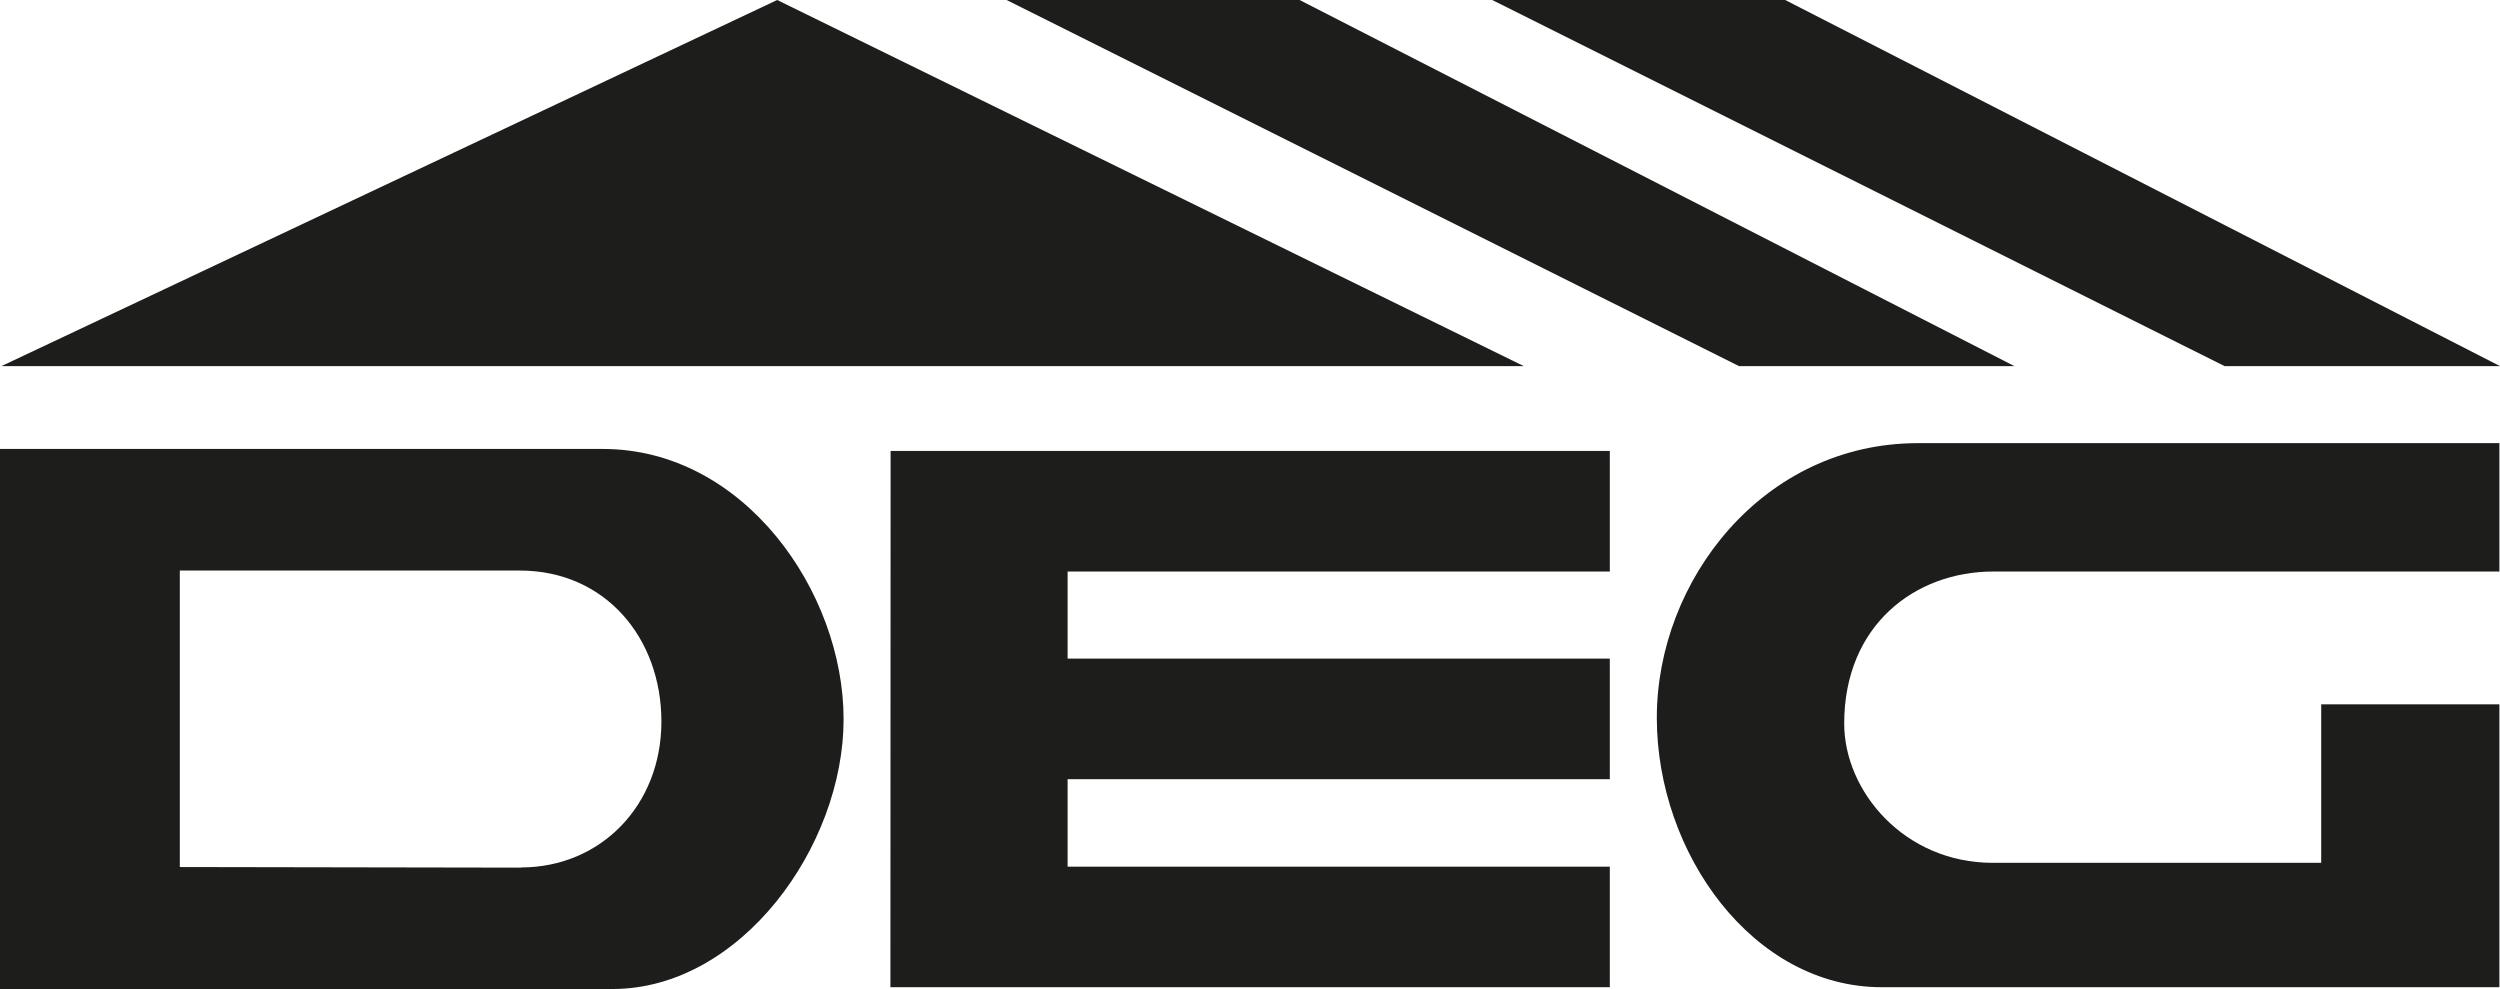 <?xml version="1.0" encoding="UTF-8"?>
<svg width="91px" height="36px" viewBox="0 0 91 36" version="1.1" xmlns="http://www.w3.org/2000/svg" xmlns:xlink="http://www.w3.org/1999/xlink">
    <title>S DEG</title>
    <g id="Page-1" stroke="none" stroke-width="1" fill="none" fill-rule="evenodd">
        <g id="Metallconnect_Landingpage" transform="translate(-519, -1962)" fill="#1D1D1B">
            <g id="Group-4" transform="translate(150, 1949)">
                <g id="S-DEG" transform="translate(369, 13)">
                    <path d="M0,16.342 L21.942,16.342 C27.089,16.342 30.707,21.549 30.707,26.178 C30.707,30.808 26.965,36 22.291,36 L0,36 L0,16.342 L0,16.342 L0,16.342 Z M18.964,31.575 C21.862,31.575 24.075,29.318 24.075,26.266 C24.075,23.214 22.022,20.768 18.921,20.768 L6.545,20.768 L6.545,31.56 L18.964,31.582 L18.964,31.582 L18.964,31.575 Z" id="Shape"></path>
                    <polygon id="Path" points="32.418 16.415 58.597 16.415 58.597 20.804 38.861 20.804 38.861 23.973 58.597 23.973 58.597 28.362 38.861 28.362 38.861 31.546 58.597 31.546 58.597 35.934 32.411 35.934 32.418 16.415"></polygon>
                    <path d="M90.985,16.131 L69.808,16.131 C64.173,16.131 60.308,21.133 60.308,26.127 C60.308,31.071 63.816,35.934 68.49,35.934 L90.978,35.934 L90.978,25.638 C90.978,25.638 84.492,25.638 84.492,25.638 L84.492,31.407 L72.538,31.407 C69.306,31.407 67.129,28.793 67.129,26.339 C67.129,22.746 69.721,20.804 72.552,20.804 L90.978,20.804 C90.978,20.804 90.978,16.131 90.978,16.131 L90.978,16.131 L90.985,16.131 Z" id="Path"></path>
                    <polygon id="Path" points="0.051 13.327 28.29 0 55.466 13.327 0.051 13.327"></polygon>
                    <polygon id="Path" points="63.3 13.327 73.324 13.327 47.305 0 36.64 0 63.3 13.327"></polygon>
                    <polygon id="Path" points="80.975 13.327 91 13.327 64.981 0 54.316 0 80.975 13.327"></polygon>
                </g>
            </g>
        </g>
    </g>
</svg>